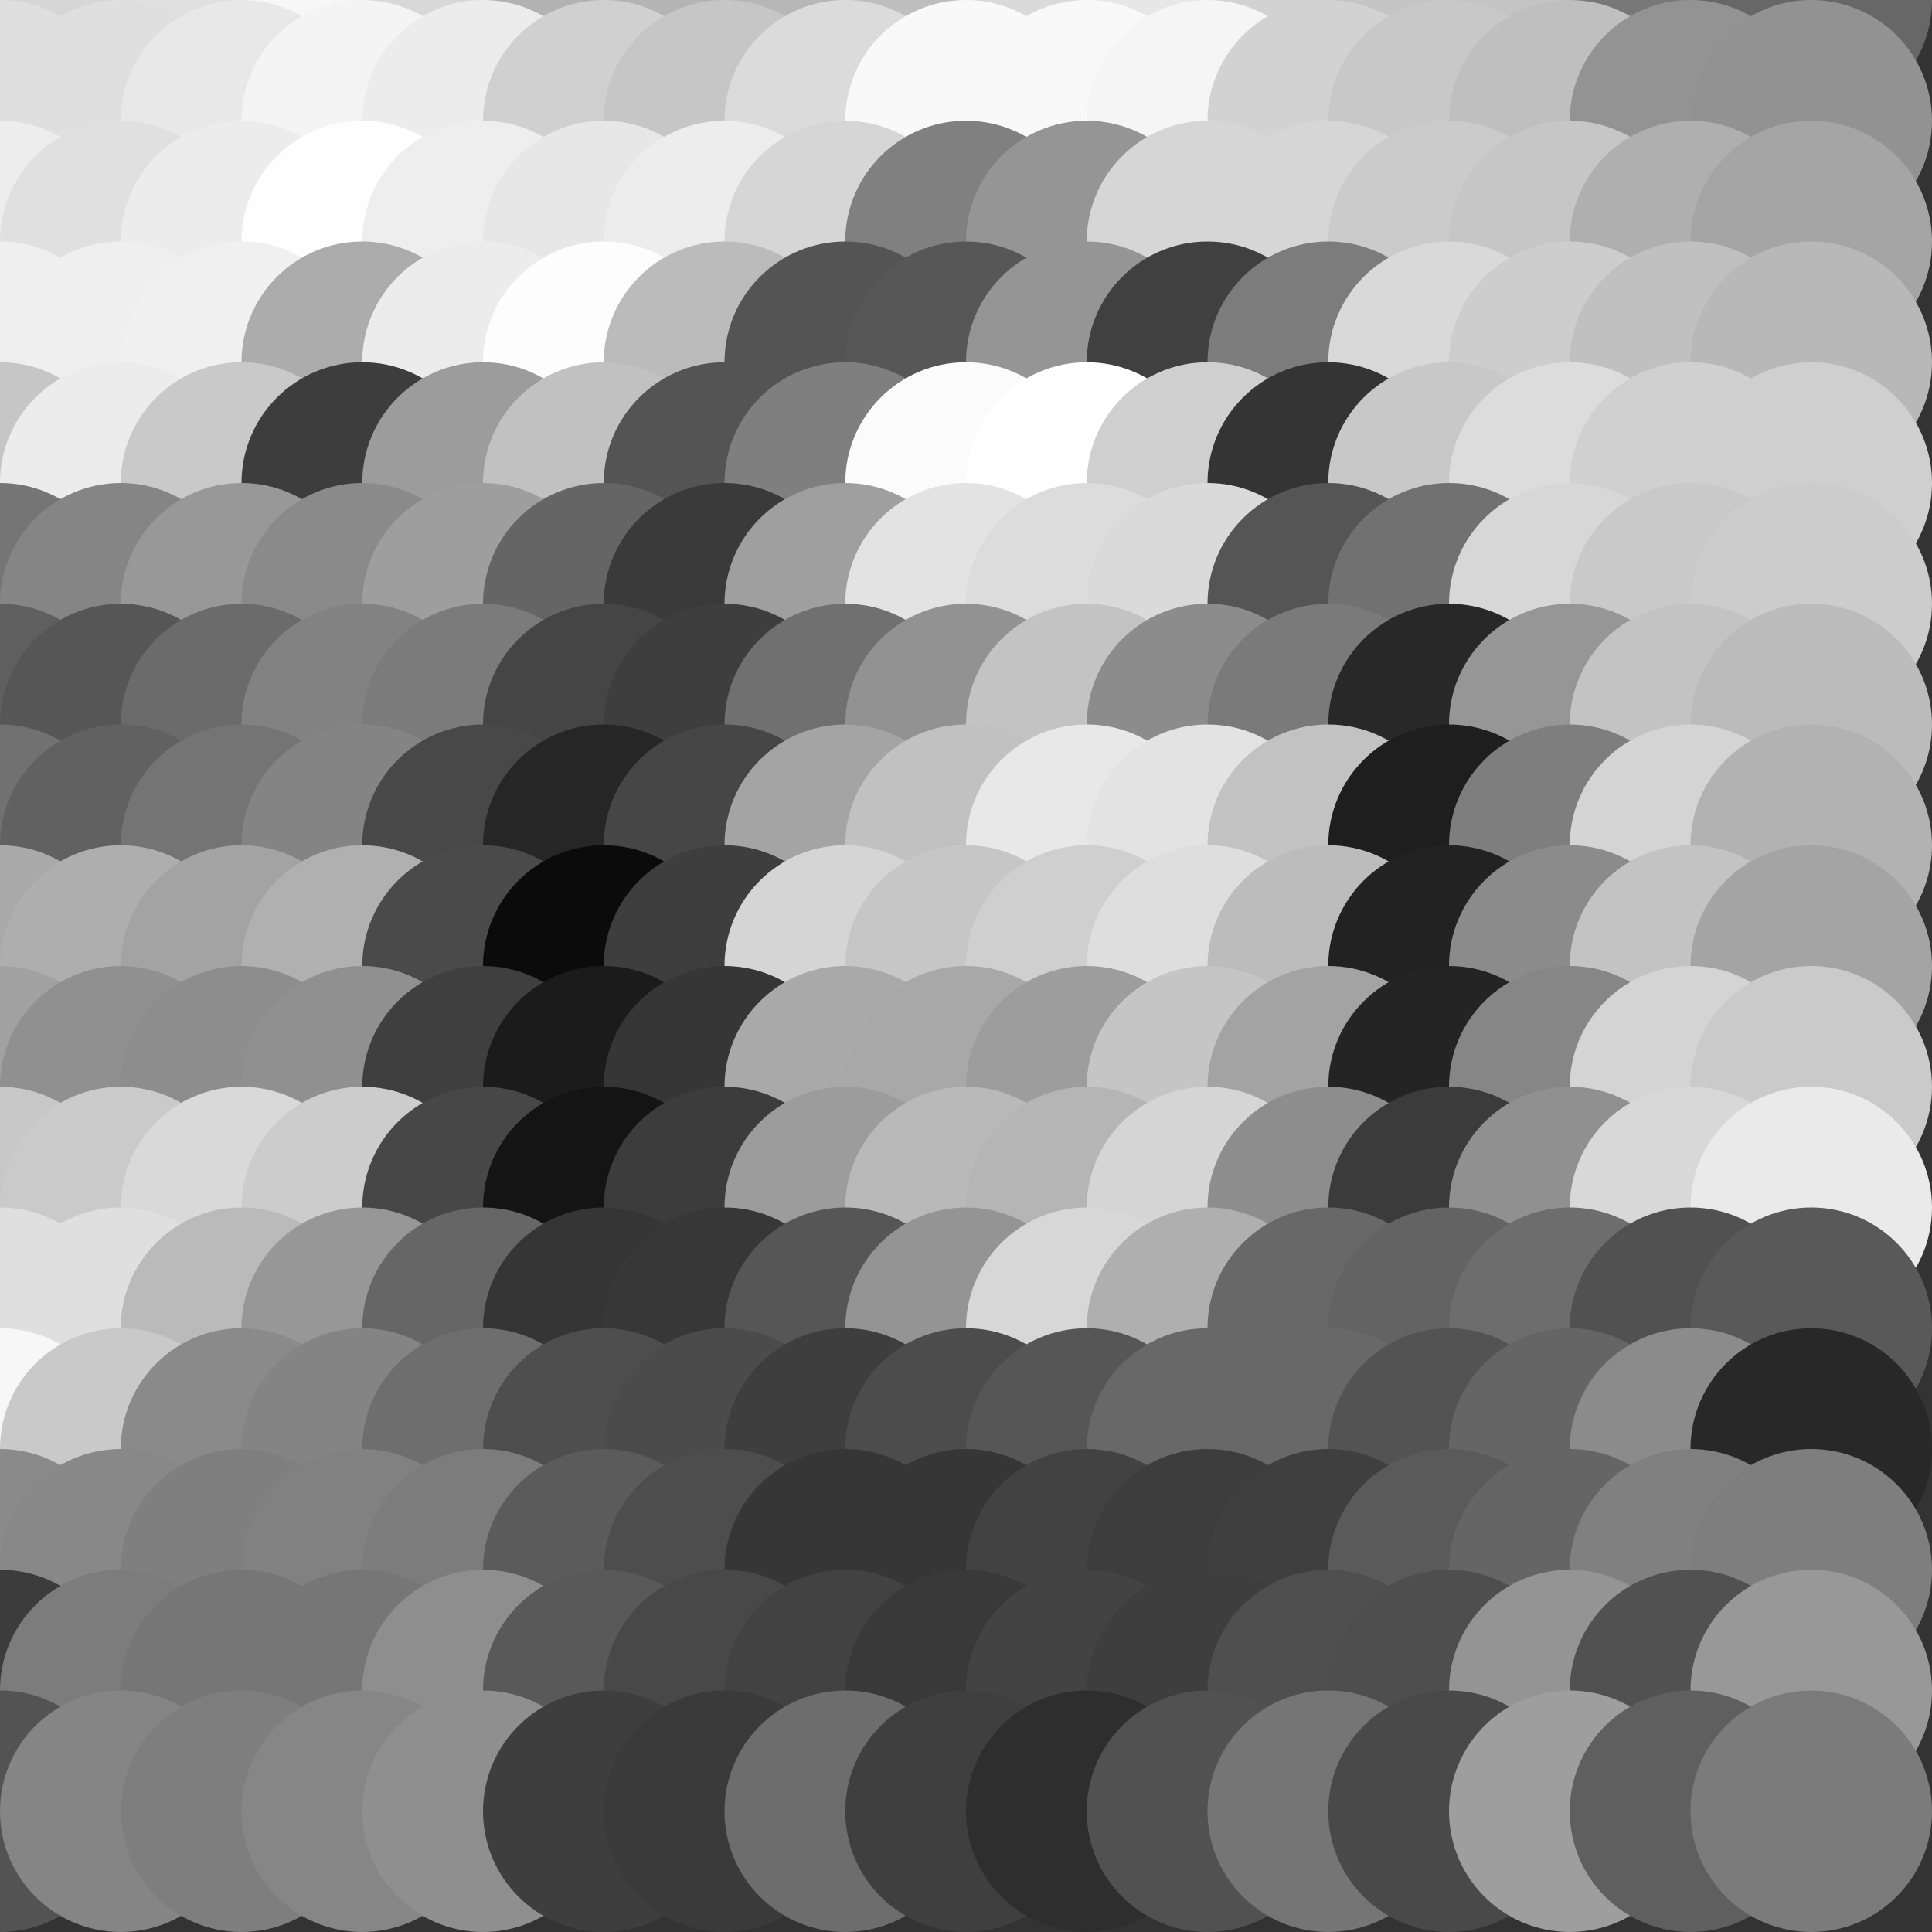 <?xml version="1.0" standalone="no"?>
<!DOCTYPE svg PUBLIC "-//W3C//DTD SVG 20010904//EN"
  "http://www.w3.org/TR/2001/REC-SVG-20010904/DTD/svg10.dtd">
<svg width="16" height="16">
  <rect width="100%" height="100%" fill="#333333" stroke="none"/>
  <circle cx="0" cy="0" r="1" fill="srgba(215,215,215,1)"/>
  <circle cx="1" cy="0" r="1" fill="srgba(214,214,214,1)"/>
  <circle cx="2" cy="0" r="1" fill="srgba(224,224,224,1)"/>
  <circle cx="3" cy="0" r="1" fill="srgba(247,247,247,1)"/>
  <circle cx="4" cy="0" r="1" fill="srgba(216,216,216,1)"/>
  <circle cx="5" cy="0" r="1" fill="srgba(178,178,178,1)"/>
  <circle cx="6" cy="0" r="1" fill="srgba(180,180,180,1)"/>
  <circle cx="7" cy="0" r="1" fill="srgba(183,183,183,1)"/>
  <circle cx="8" cy="0" r="1" fill="srgba(190,190,190,1)"/>
  <circle cx="9" cy="0" r="1" fill="srgba(218,218,218,1)"/>
  <circle cx="10" cy="0" r="1" fill="srgba(231,231,231,1)"/>
  <circle cx="11" cy="0" r="1" fill="srgba(210,210,210,1)"/>
  <circle cx="12" cy="0" r="1" fill="srgba(196,196,196,1)"/>
  <circle cx="13" cy="0" r="1" fill="srgba(196,196,196,1)"/>
  <circle cx="14" cy="0" r="1" fill="srgba(120,120,120,1)"/>
  <circle cx="15" cy="0" r="1" fill="srgba(103,103,103,1)"/>
  <circle cx="0" cy="1" r="1" fill="srgba(223,223,223,1)"/>
  <circle cx="1" cy="1" r="1" fill="srgba(223,223,223,1)"/>
  <circle cx="2" cy="1" r="1" fill="srgba(232,232,232,1)"/>
  <circle cx="3" cy="1" r="1" fill="srgba(244,244,244,1)"/>
  <circle cx="4" cy="1" r="1" fill="srgba(236,236,236,1)"/>
  <circle cx="5" cy="1" r="1" fill="srgba(208,208,208,1)"/>
  <circle cx="6" cy="1" r="1" fill="srgba(198,198,198,1)"/>
  <circle cx="7" cy="1" r="1" fill="srgba(219,219,219,1)"/>
  <circle cx="8" cy="1" r="1" fill="srgba(249,249,249,1)"/>
  <circle cx="9" cy="1" r="1" fill="srgba(249,249,249,1)"/>
  <circle cx="10" cy="1" r="1" fill="srgba(245,245,245,1)"/>
  <circle cx="11" cy="1" r="1" fill="srgba(210,210,210,1)"/>
  <circle cx="12" cy="1" r="1" fill="srgba(200,200,200,1)"/>
  <circle cx="13" cy="1" r="1" fill="srgba(191,191,191,1)"/>
  <circle cx="14" cy="1" r="1" fill="srgba(147,147,147,1)"/>
  <circle cx="15" cy="1" r="1" fill="srgba(146,146,146,1)"/>
  <circle cx="0" cy="2" r="1" fill="srgba(237,237,237,1)"/>
  <circle cx="1" cy="2" r="1" fill="srgba(224,224,224,1)"/>
  <circle cx="2" cy="2" r="1" fill="srgba(236,236,236,1)"/>
  <circle cx="3" cy="2" r="1" fill="srgba(254,254,254,1)"/>
  <circle cx="4" cy="2" r="1" fill="srgba(238,238,238,1)"/>
  <circle cx="5" cy="2" r="1" fill="srgba(231,231,231,1)"/>
  <circle cx="6" cy="2" r="1" fill="srgba(237,237,237,1)"/>
  <circle cx="7" cy="2" r="1" fill="srgba(214,214,214,1)"/>
  <circle cx="8" cy="2" r="1" fill="srgba(128,128,128,1)"/>
  <circle cx="9" cy="2" r="1" fill="srgba(149,149,149,1)"/>
  <circle cx="10" cy="2" r="1" fill="srgba(214,214,214,1)"/>
  <circle cx="11" cy="2" r="1" fill="srgba(214,214,214,1)"/>
  <circle cx="12" cy="2" r="1" fill="srgba(203,203,203,1)"/>
  <circle cx="13" cy="2" r="1" fill="srgba(198,198,198,1)"/>
  <circle cx="14" cy="2" r="1" fill="srgba(175,175,175,1)"/>
  <circle cx="15" cy="2" r="1" fill="srgba(165,165,165,1)"/>
  <circle cx="0" cy="3" r="1" fill="srgba(239,239,239,1)"/>
  <circle cx="1" cy="3" r="1" fill="srgba(239,239,239,1)"/>
  <circle cx="2" cy="3" r="1" fill="srgba(240,240,240,1)"/>
  <circle cx="3" cy="3" r="1" fill="srgba(172,172,172,1)"/>
  <circle cx="4" cy="3" r="1" fill="srgba(236,236,236,1)"/>
  <circle cx="5" cy="3" r="1" fill="srgba(253,253,253,1)"/>
  <circle cx="6" cy="3" r="1" fill="srgba(187,187,187,1)"/>
  <circle cx="7" cy="3" r="1" fill="srgba(84,84,84,1)"/>
  <circle cx="8" cy="3" r="1" fill="srgba(87,87,87,1)"/>
  <circle cx="9" cy="3" r="1" fill="srgba(149,149,149,1)"/>
  <circle cx="10" cy="3" r="1" fill="srgba(64,64,64,1)"/>
  <circle cx="11" cy="3" r="1" fill="srgba(124,124,124,1)"/>
  <circle cx="12" cy="3" r="1" fill="srgba(217,217,217,1)"/>
  <circle cx="13" cy="3" r="1" fill="srgba(205,205,205,1)"/>
  <circle cx="14" cy="3" r="1" fill="srgba(192,192,192,1)"/>
  <circle cx="15" cy="3" r="1" fill="srgba(184,184,184,1)"/>
  <circle cx="0" cy="4" r="1" fill="srgba(198,198,198,1)"/>
  <circle cx="1" cy="4" r="1" fill="srgba(236,236,236,1)"/>
  <circle cx="2" cy="4" r="1" fill="srgba(201,201,201,1)"/>
  <circle cx="3" cy="4" r="1" fill="srgba(61,61,61,1)"/>
  <circle cx="4" cy="4" r="1" fill="srgba(156,156,156,1)"/>
  <circle cx="5" cy="4" r="1" fill="srgba(193,193,193,1)"/>
  <circle cx="6" cy="4" r="1" fill="srgba(84,84,84,1)"/>
  <circle cx="7" cy="4" r="1" fill="srgba(127,127,127,1)"/>
  <circle cx="8" cy="4" r="1" fill="srgba(251,251,251,1)"/>
  <circle cx="9" cy="4" r="1" fill="white"/>
  <circle cx="10" cy="4" r="1" fill="srgba(207,207,207,1)"/>
  <circle cx="11" cy="4" r="1" fill="srgba(52,52,52,1)"/>
  <circle cx="12" cy="4" r="1" fill="srgba(200,200,200,1)"/>
  <circle cx="13" cy="4" r="1" fill="srgba(220,220,220,1)"/>
  <circle cx="14" cy="4" r="1" fill="srgba(208,208,208,1)"/>
  <circle cx="15" cy="4" r="1" fill="srgba(207,207,207,1)"/>
  <circle cx="0" cy="5" r="1" fill="srgba(117,117,117,1)"/>
  <circle cx="1" cy="5" r="1" fill="srgba(133,133,133,1)"/>
  <circle cx="2" cy="5" r="1" fill="srgba(152,152,152,1)"/>
  <circle cx="3" cy="5" r="1" fill="srgba(138,138,138,1)"/>
  <circle cx="4" cy="5" r="1" fill="srgba(158,158,158,1)"/>
  <circle cx="5" cy="5" r="1" fill="srgba(101,101,101,1)"/>
  <circle cx="6" cy="5" r="1" fill="srgba(58,58,58,1)"/>
  <circle cx="7" cy="5" r="1" fill="srgba(159,159,159,1)"/>
  <circle cx="8" cy="5" r="1" fill="srgba(227,227,227,1)"/>
  <circle cx="9" cy="5" r="1" fill="srgba(220,220,220,1)"/>
  <circle cx="10" cy="5" r="1" fill="srgba(218,218,218,1)"/>
  <circle cx="11" cy="5" r="1" fill="srgba(85,85,85,1)"/>
  <circle cx="12" cy="5" r="1" fill="srgba(113,113,113,1)"/>
  <circle cx="13" cy="5" r="1" fill="srgba(215,215,215,1)"/>
  <circle cx="14" cy="5" r="1" fill="srgba(201,201,201,1)"/>
  <circle cx="15" cy="5" r="1" fill="srgba(204,204,204,1)"/>
  <circle cx="0" cy="6" r="1" fill="srgba(95,95,95,1)"/>
  <circle cx="1" cy="6" r="1" fill="srgba(86,86,86,1)"/>
  <circle cx="2" cy="6" r="1" fill="srgba(107,107,107,1)"/>
  <circle cx="3" cy="6" r="1" fill="srgba(130,130,130,1)"/>
  <circle cx="4" cy="6" r="1" fill="srgba(123,123,123,1)"/>
  <circle cx="5" cy="6" r="1" fill="srgba(69,69,69,1)"/>
  <circle cx="6" cy="6" r="1" fill="srgba(62,62,62,1)"/>
  <circle cx="7" cy="6" r="1" fill="srgba(112,112,112,1)"/>
  <circle cx="8" cy="6" r="1" fill="srgba(146,146,146,1)"/>
  <circle cx="9" cy="6" r="1" fill="srgba(195,195,195,1)"/>
  <circle cx="10" cy="6" r="1" fill="srgba(140,140,140,1)"/>
  <circle cx="11" cy="6" r="1" fill="srgba(122,122,122,1)"/>
  <circle cx="12" cy="6" r="1" fill="srgba(40,40,40,1)"/>
  <circle cx="13" cy="6" r="1" fill="srgba(150,150,150,1)"/>
  <circle cx="14" cy="6" r="1" fill="srgba(195,195,195,1)"/>
  <circle cx="15" cy="6" r="1" fill="srgba(187,187,187,1)"/>
  <circle cx="0" cy="7" r="1" fill="srgba(113,113,113,1)"/>
  <circle cx="1" cy="7" r="1" fill="srgba(97,97,97,1)"/>
  <circle cx="2" cy="7" r="1" fill="srgba(116,116,116,1)"/>
  <circle cx="3" cy="7" r="1" fill="srgba(132,132,132,1)"/>
  <circle cx="4" cy="7" r="1" fill="srgba(72,72,72,1)"/>
  <circle cx="5" cy="7" r="1" fill="srgba(38,38,38,1)"/>
  <circle cx="6" cy="7" r="1" fill="srgba(70,70,70,1)"/>
  <circle cx="7" cy="7" r="1" fill="srgba(164,164,164,1)"/>
  <circle cx="8" cy="7" r="1" fill="srgba(193,193,193,1)"/>
  <circle cx="9" cy="7" r="1" fill="srgba(232,232,232,1)"/>
  <circle cx="10" cy="7" r="1" fill="srgba(227,227,227,1)"/>
  <circle cx="11" cy="7" r="1" fill="srgba(194,194,194,1)"/>
  <circle cx="12" cy="7" r="1" fill="srgba(30,30,30,1)"/>
  <circle cx="13" cy="7" r="1" fill="srgba(126,126,126,1)"/>
  <circle cx="14" cy="7" r="1" fill="srgba(212,212,212,1)"/>
  <circle cx="15" cy="7" r="1" fill="srgba(178,178,178,1)"/>
  <circle cx="0" cy="8" r="1" fill="srgba(169,169,169,1)"/>
  <circle cx="1" cy="8" r="1" fill="srgba(174,174,174,1)"/>
  <circle cx="2" cy="8" r="1" fill="srgba(163,163,163,1)"/>
  <circle cx="3" cy="8" r="1" fill="srgba(176,176,176,1)"/>
  <circle cx="4" cy="8" r="1" fill="srgba(74,74,74,1)"/>
  <circle cx="5" cy="8" r="1" fill="srgba(11,11,11,1)"/>
  <circle cx="6" cy="8" r="1" fill="srgba(62,62,62,1)"/>
  <circle cx="7" cy="8" r="1" fill="srgba(213,213,213,1)"/>
  <circle cx="8" cy="8" r="1" fill="srgba(198,198,198,1)"/>
  <circle cx="9" cy="8" r="1" fill="srgba(207,207,207,1)"/>
  <circle cx="10" cy="8" r="1" fill="srgba(222,222,222,1)"/>
  <circle cx="11" cy="8" r="1" fill="srgba(188,188,188,1)"/>
  <circle cx="12" cy="8" r="1" fill="srgba(34,34,34,1)"/>
  <circle cx="13" cy="8" r="1" fill="srgba(139,139,139,1)"/>
  <circle cx="14" cy="8" r="1" fill="srgba(195,195,195,1)"/>
  <circle cx="15" cy="8" r="1" fill="srgba(164,164,164,1)"/>
  <circle cx="0" cy="9" r="1" fill="srgba(161,161,161,1)"/>
  <circle cx="1" cy="9" r="1" fill="srgba(144,144,144,1)"/>
  <circle cx="2" cy="9" r="1" fill="srgba(141,141,141,1)"/>
  <circle cx="3" cy="9" r="1" fill="srgba(144,144,144,1)"/>
  <circle cx="4" cy="9" r="1" fill="srgba(63,63,63,1)"/>
  <circle cx="5" cy="9" r="1" fill="srgba(27,27,27,1)"/>
  <circle cx="6" cy="9" r="1" fill="srgba(54,54,54,1)"/>
  <circle cx="7" cy="9" r="1" fill="srgba(169,169,169,1)"/>
  <circle cx="8" cy="9" r="1" fill="srgba(168,168,168,1)"/>
  <circle cx="9" cy="9" r="1" fill="srgba(157,157,157,1)"/>
  <circle cx="10" cy="9" r="1" fill="srgba(197,197,197,1)"/>
  <circle cx="11" cy="9" r="1" fill="srgba(163,163,163,1)"/>
  <circle cx="12" cy="9" r="1" fill="srgba(36,36,36,1)"/>
  <circle cx="13" cy="9" r="1" fill="srgba(134,134,134,1)"/>
  <circle cx="14" cy="9" r="1" fill="srgba(212,212,212,1)"/>
  <circle cx="15" cy="9" r="1" fill="srgba(202,202,202,1)"/>
  <circle cx="0" cy="10" r="1" fill="srgba(199,199,199,1)"/>
  <circle cx="1" cy="10" r="1" fill="srgba(202,202,202,1)"/>
  <circle cx="2" cy="10" r="1" fill="srgba(217,217,217,1)"/>
  <circle cx="3" cy="10" r="1" fill="srgba(204,204,204,1)"/>
  <circle cx="4" cy="10" r="1" fill="srgba(71,71,71,1)"/>
  <circle cx="5" cy="10" r="1" fill="srgba(20,20,20,1)"/>
  <circle cx="6" cy="10" r="1" fill="srgba(60,60,60,1)"/>
  <circle cx="7" cy="10" r="1" fill="srgba(156,156,156,1)"/>
  <circle cx="8" cy="10" r="1" fill="srgba(185,185,185,1)"/>
  <circle cx="9" cy="10" r="1" fill="srgba(181,181,181,1)"/>
  <circle cx="10" cy="10" r="1" fill="srgba(213,213,213,1)"/>
  <circle cx="11" cy="10" r="1" fill="srgba(141,141,141,1)"/>
  <circle cx="12" cy="10" r="1" fill="srgba(59,59,59,1)"/>
  <circle cx="13" cy="10" r="1" fill="srgba(144,144,144,1)"/>
  <circle cx="14" cy="10" r="1" fill="srgba(216,216,216,1)"/>
  <circle cx="15" cy="10" r="1" fill="srgba(234,234,234,1)"/>
  <circle cx="0" cy="11" r="1" fill="srgba(223,223,223,1)"/>
  <circle cx="1" cy="11" r="1" fill="srgba(223,223,223,1)"/>
  <circle cx="2" cy="11" r="1" fill="srgba(186,186,186,1)"/>
  <circle cx="3" cy="11" r="1" fill="srgba(151,151,151,1)"/>
  <circle cx="4" cy="11" r="1" fill="srgba(102,102,102,1)"/>
  <circle cx="5" cy="11" r="1" fill="srgba(53,53,53,1)"/>
  <circle cx="6" cy="11" r="1" fill="srgba(55,55,55,1)"/>
  <circle cx="7" cy="11" r="1" fill="srgba(86,86,86,1)"/>
  <circle cx="8" cy="11" r="1" fill="srgba(148,148,148,1)"/>
  <circle cx="9" cy="11" r="1" fill="srgba(215,215,215,1)"/>
  <circle cx="10" cy="11" r="1" fill="srgba(175,175,175,1)"/>
  <circle cx="11" cy="11" r="1" fill="srgba(104,104,104,1)"/>
  <circle cx="12" cy="11" r="1" fill="srgba(99,99,99,1)"/>
  <circle cx="13" cy="11" r="1" fill="srgba(109,109,109,1)"/>
  <circle cx="14" cy="11" r="1" fill="srgba(81,81,81,1)"/>
  <circle cx="15" cy="11" r="1" fill="srgba(89,89,89,1)"/>
  <circle cx="0" cy="12" r="1" fill="srgba(247,247,247,1)"/>
  <circle cx="1" cy="12" r="1" fill="srgba(201,201,201,1)"/>
  <circle cx="2" cy="12" r="1" fill="srgba(138,138,138,1)"/>
  <circle cx="3" cy="12" r="1" fill="srgba(132,132,132,1)"/>
  <circle cx="4" cy="12" r="1" fill="srgba(110,110,110,1)"/>
  <circle cx="5" cy="12" r="1" fill="srgba(78,78,78,1)"/>
  <circle cx="6" cy="12" r="1" fill="srgba(75,75,75,1)"/>
  <circle cx="7" cy="12" r="1" fill="srgba(62,62,62,1)"/>
  <circle cx="8" cy="12" r="1" fill="srgba(76,76,76,1)"/>
  <circle cx="9" cy="12" r="1" fill="srgba(86,86,86,1)"/>
  <circle cx="10" cy="12" r="1" fill="srgba(104,104,104,1)"/>
  <circle cx="11" cy="12" r="1" fill="srgba(104,104,104,1)"/>
  <circle cx="12" cy="12" r="1" fill="srgba(83,83,83,1)"/>
  <circle cx="13" cy="12" r="1" fill="srgba(101,101,101,1)"/>
  <circle cx="14" cy="12" r="1" fill="srgba(139,139,139,1)"/>
  <circle cx="15" cy="12" r="1" fill="srgba(40,40,40,1)"/>
  <circle cx="0" cy="13" r="1" fill="srgba(138,138,138,1)"/>
  <circle cx="1" cy="13" r="1" fill="srgba(136,136,136,1)"/>
  <circle cx="2" cy="13" r="1" fill="srgba(127,127,127,1)"/>
  <circle cx="3" cy="13" r="1" fill="srgba(129,129,129,1)"/>
  <circle cx="4" cy="13" r="1" fill="srgba(124,124,124,1)"/>
  <circle cx="5" cy="13" r="1" fill="srgba(91,91,91,1)"/>
  <circle cx="6" cy="13" r="1" fill="srgba(77,77,77,1)"/>
  <circle cx="7" cy="13" r="1" fill="srgba(54,54,54,1)"/>
  <circle cx="8" cy="13" r="1" fill="srgba(54,54,54,1)"/>
  <circle cx="9" cy="13" r="1" fill="srgba(66,66,66,1)"/>
  <circle cx="10" cy="13" r="1" fill="srgba(61,61,61,1)"/>
  <circle cx="11" cy="13" r="1" fill="srgba(63,63,63,1)"/>
  <circle cx="12" cy="13" r="1" fill="srgba(90,90,90,1)"/>
  <circle cx="13" cy="13" r="1" fill="srgba(101,101,101,1)"/>
  <circle cx="14" cy="13" r="1" fill="srgba(128,128,128,1)"/>
  <circle cx="15" cy="13" r="1" fill="srgba(126,126,126,1)"/>
  <circle cx="0" cy="14" r="1" fill="srgba(60,60,60,1)"/>
  <circle cx="1" cy="14" r="1" fill="srgba(124,124,124,1)"/>
  <circle cx="2" cy="14" r="1" fill="srgba(118,118,118,1)"/>
  <circle cx="3" cy="14" r="1" fill="srgba(118,118,118,1)"/>
  <circle cx="4" cy="14" r="1" fill="srgba(142,142,142,1)"/>
  <circle cx="5" cy="14" r="1" fill="srgba(89,89,89,1)"/>
  <circle cx="6" cy="14" r="1" fill="srgba(72,72,72,1)"/>
  <circle cx="7" cy="14" r="1" fill="srgba(66,66,66,1)"/>
  <circle cx="8" cy="14" r="1" fill="srgba(57,57,57,1)"/>
  <circle cx="9" cy="14" r="1" fill="srgba(67,67,67,1)"/>
  <circle cx="10" cy="14" r="1" fill="srgba(62,62,62,1)"/>
  <circle cx="11" cy="14" r="1" fill="srgba(79,79,79,1)"/>
  <circle cx="12" cy="14" r="1" fill="srgba(78,78,78,1)"/>
  <circle cx="13" cy="14" r="1" fill="srgba(148,148,148,1)"/>
  <circle cx="14" cy="14" r="1" fill="srgba(81,81,81,1)"/>
  <circle cx="15" cy="14" r="1" fill="srgba(152,152,152,1)"/>
  <circle cx="0" cy="15" r="1" fill="srgba(83,83,83,1)"/>
  <circle cx="1" cy="15" r="1" fill="srgba(133,133,133,1)"/>
  <circle cx="2" cy="15" r="1" fill="srgba(126,126,126,1)"/>
  <circle cx="3" cy="15" r="1" fill="srgba(134,134,134,1)"/>
  <circle cx="4" cy="15" r="1" fill="srgba(143,143,143,1)"/>
  <circle cx="5" cy="15" r="1" fill="srgba(62,62,62,1)"/>
  <circle cx="6" cy="15" r="1" fill="srgba(58,58,58,1)"/>
  <circle cx="7" cy="15" r="1" fill="srgba(109,109,109,1)"/>
  <circle cx="8" cy="15" r="1" fill="srgba(63,63,63,1)"/>
  <circle cx="9" cy="15" r="1" fill="srgba(46,46,46,1)"/>
  <circle cx="10" cy="15" r="1" fill="srgba(81,81,81,1)"/>
  <circle cx="11" cy="15" r="1" fill="srgba(117,117,117,1)"/>
  <circle cx="12" cy="15" r="1" fill="srgba(73,73,73,1)"/>
  <circle cx="13" cy="15" r="1" fill="srgba(158,158,158,1)"/>
  <circle cx="14" cy="15" r="1" fill="srgba(95,95,95,1)"/>
  <circle cx="15" cy="15" r="1" fill="srgba(123,123,123,1)"/>
</svg>
